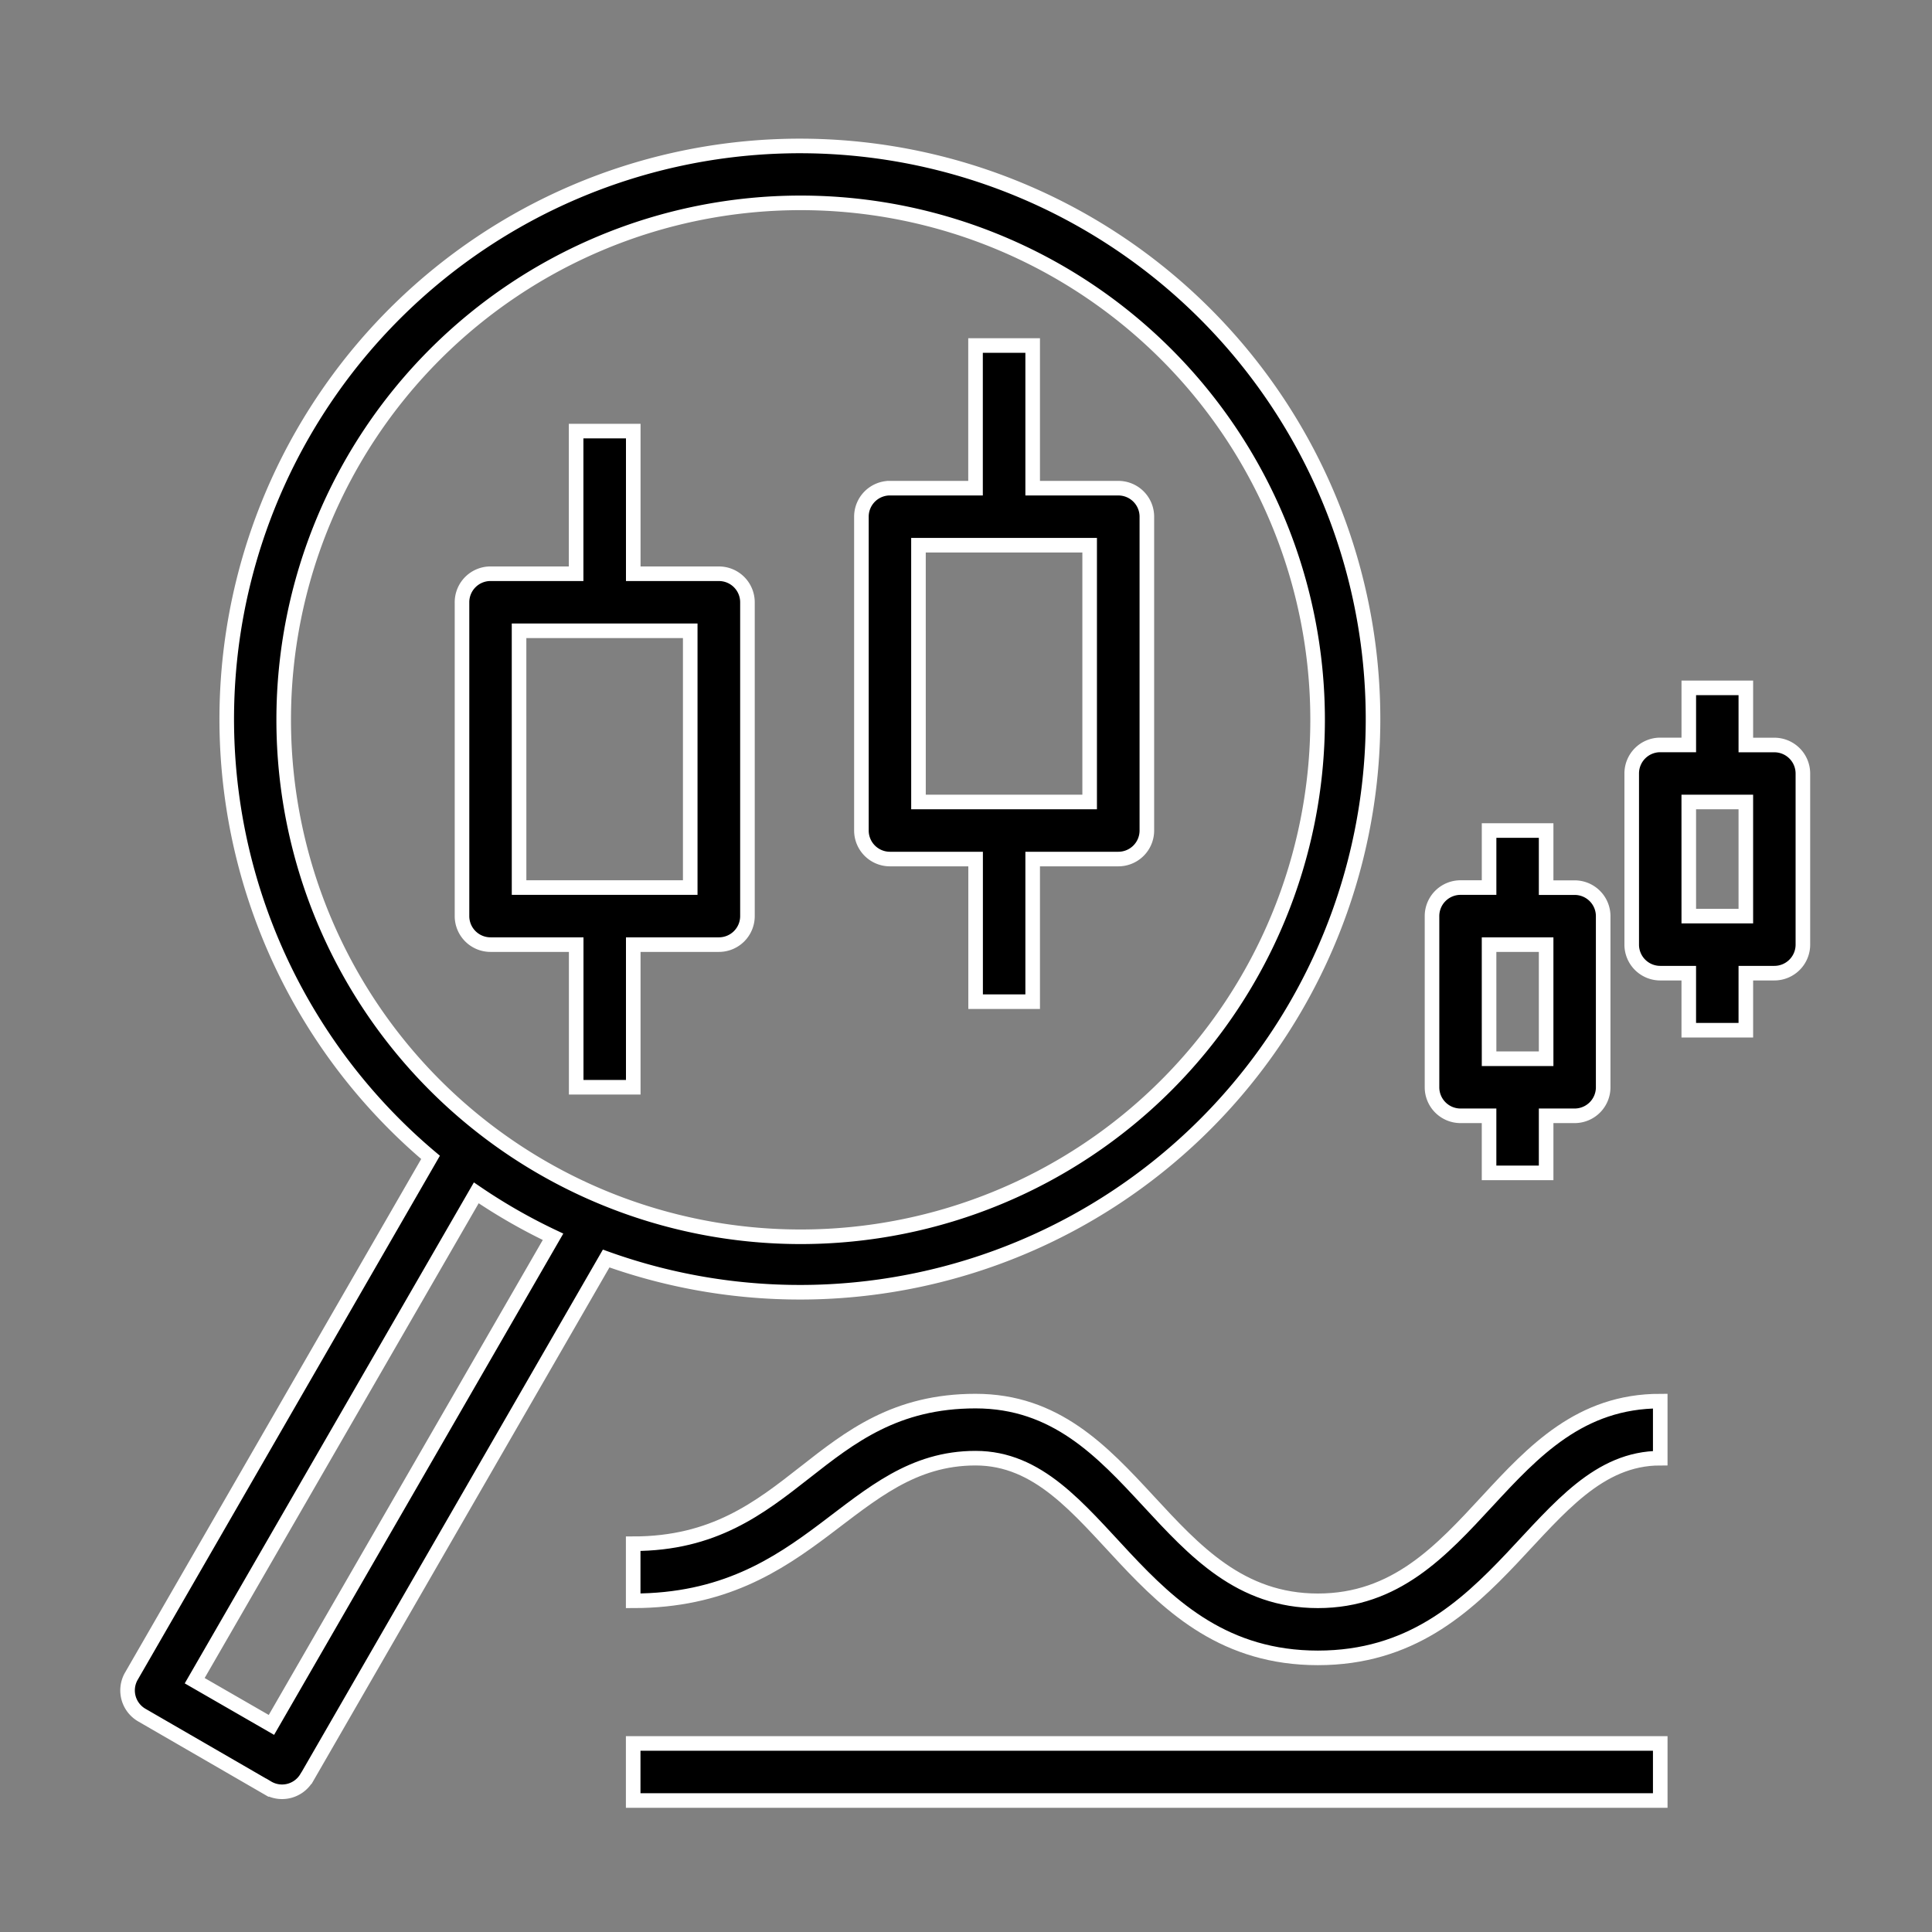 <svg xmlns="http://www.w3.org/2000/svg" xmlns:xlink="http://www.w3.org/1999/xlink" width="106" height="106" viewBox="0 0 106 106">
  <rect x="0" y="0" width="106" height="106" fill="#808080" stroke="none"/>
  <defs>
    <clipPath id="clip-path">
      <rect id="Rectangle_5861" data-name="Rectangle 5861" width="106" height="106" transform="translate(0 3404)" fill="#fff"/>
    </clipPath>
  </defs>
  <g id="Group_2" data-name="Group 2" transform="translate(0 -3404)" clip-path="url(#clip-path)">
    <g id="analysis" transform="translate(7 3412)">
      <path id="Path_16508" data-name="Path 16508" d="M15.565,41.175h4.7V49h3.131V41.175h4.7a1.565,1.565,0,0,0,1.565-1.565V22.392a1.565,1.565,0,0,0-1.565-1.565h-4.7V13H20.261v7.826h-4.7A1.565,1.565,0,0,0,14,22.392V39.61A1.565,1.565,0,0,0,15.565,41.175Zm1.565-17.218h9.392V38.044H17.131Z" transform="translate(4.348 2.652)" stroke="#fff" stroke-width="0.8"/>
      <path id="Path_16509" data-name="Path 16509" d="M29.565,38.175h4.7V46h3.131V38.175h4.7a1.565,1.565,0,0,0,1.565-1.565V19.392a1.565,1.565,0,0,0-1.565-1.565h-4.7V10H34.261v7.826h-4.7A1.565,1.565,0,0,0,28,19.392V36.61A1.565,1.565,0,0,0,29.565,38.175Zm1.565-17.218h9.392V35.044H31.131Z" transform="translate(12.262 0.957)" stroke="#fff" stroke-width="0.8"/>
      <path id="Path_16510" data-name="Path 16510" d="M49.565,42.653h1.565v3.131h3.131V42.653h1.565a1.565,1.565,0,0,0,1.565-1.565V31.7a1.565,1.565,0,0,0-1.565-1.565H54.261V27H51.131v3.131H49.565A1.565,1.565,0,0,0,48,31.7v9.392A1.565,1.565,0,0,0,49.565,42.653Zm1.565-9.392h3.131v6.261H51.131Z" transform="translate(23.568 10.566)" stroke="#fff" stroke-width="0.8"/>
      <path id="Path_16511" data-name="Path 16511" d="M12.1,92.549l16.435-28.5A31.446,31.446,0,1,0,18.9,58.5L2.469,86.993a1.565,1.565,0,0,0,.579,2.1l6.9,3.991a1.565,1.565,0,0,0,2.144-.532ZM10.843,34.493A28.363,28.363,0,1,1,39.206,62.856,28.363,28.363,0,0,1,10.843,34.493ZM21.409,60.446a31.134,31.134,0,0,0,4.211,2.411L10.17,89.638,5.96,87.212Z" transform="translate(-2.278 -3)" stroke="#fff" stroke-width="0.8"/>
      <path id="Path_16512" data-name="Path 16512" d="M56.565,37.653h1.565v3.131h3.131V37.653h1.565a1.565,1.565,0,0,0,1.565-1.565V26.7a1.565,1.565,0,0,0-1.565-1.565H61.261V22H58.131v3.131H56.565A1.565,1.565,0,0,0,55,26.7v9.392A1.565,1.565,0,0,0,56.565,37.653Zm1.565-9.392h3.131v6.261H58.131Z" transform="translate(27.525 7.74)" stroke="#fff" stroke-width="0.8"/>
      <path id="Path_16513" data-name="Path 16513" d="M20,59H76.35v3.131H20Z" transform="translate(7.74 28.655)" stroke="#fff" stroke-width="0.8"/>
      <path id="Path_16514" data-name="Path 16514" d="M76.35,47C67.584,47,66.1,57.957,57.567,57.957S47.549,47,38.783,47,28.844,54.826,20,54.826v3.131c9.846,0,11.88-7.826,18.783-7.826s8.672,10.957,18.783,10.957S69.6,50.131,76.35,50.131Z" transform="translate(7.74 21.872)" stroke="#fff" stroke-width="0.8"/>
    </g>
  </g>
</svg>
